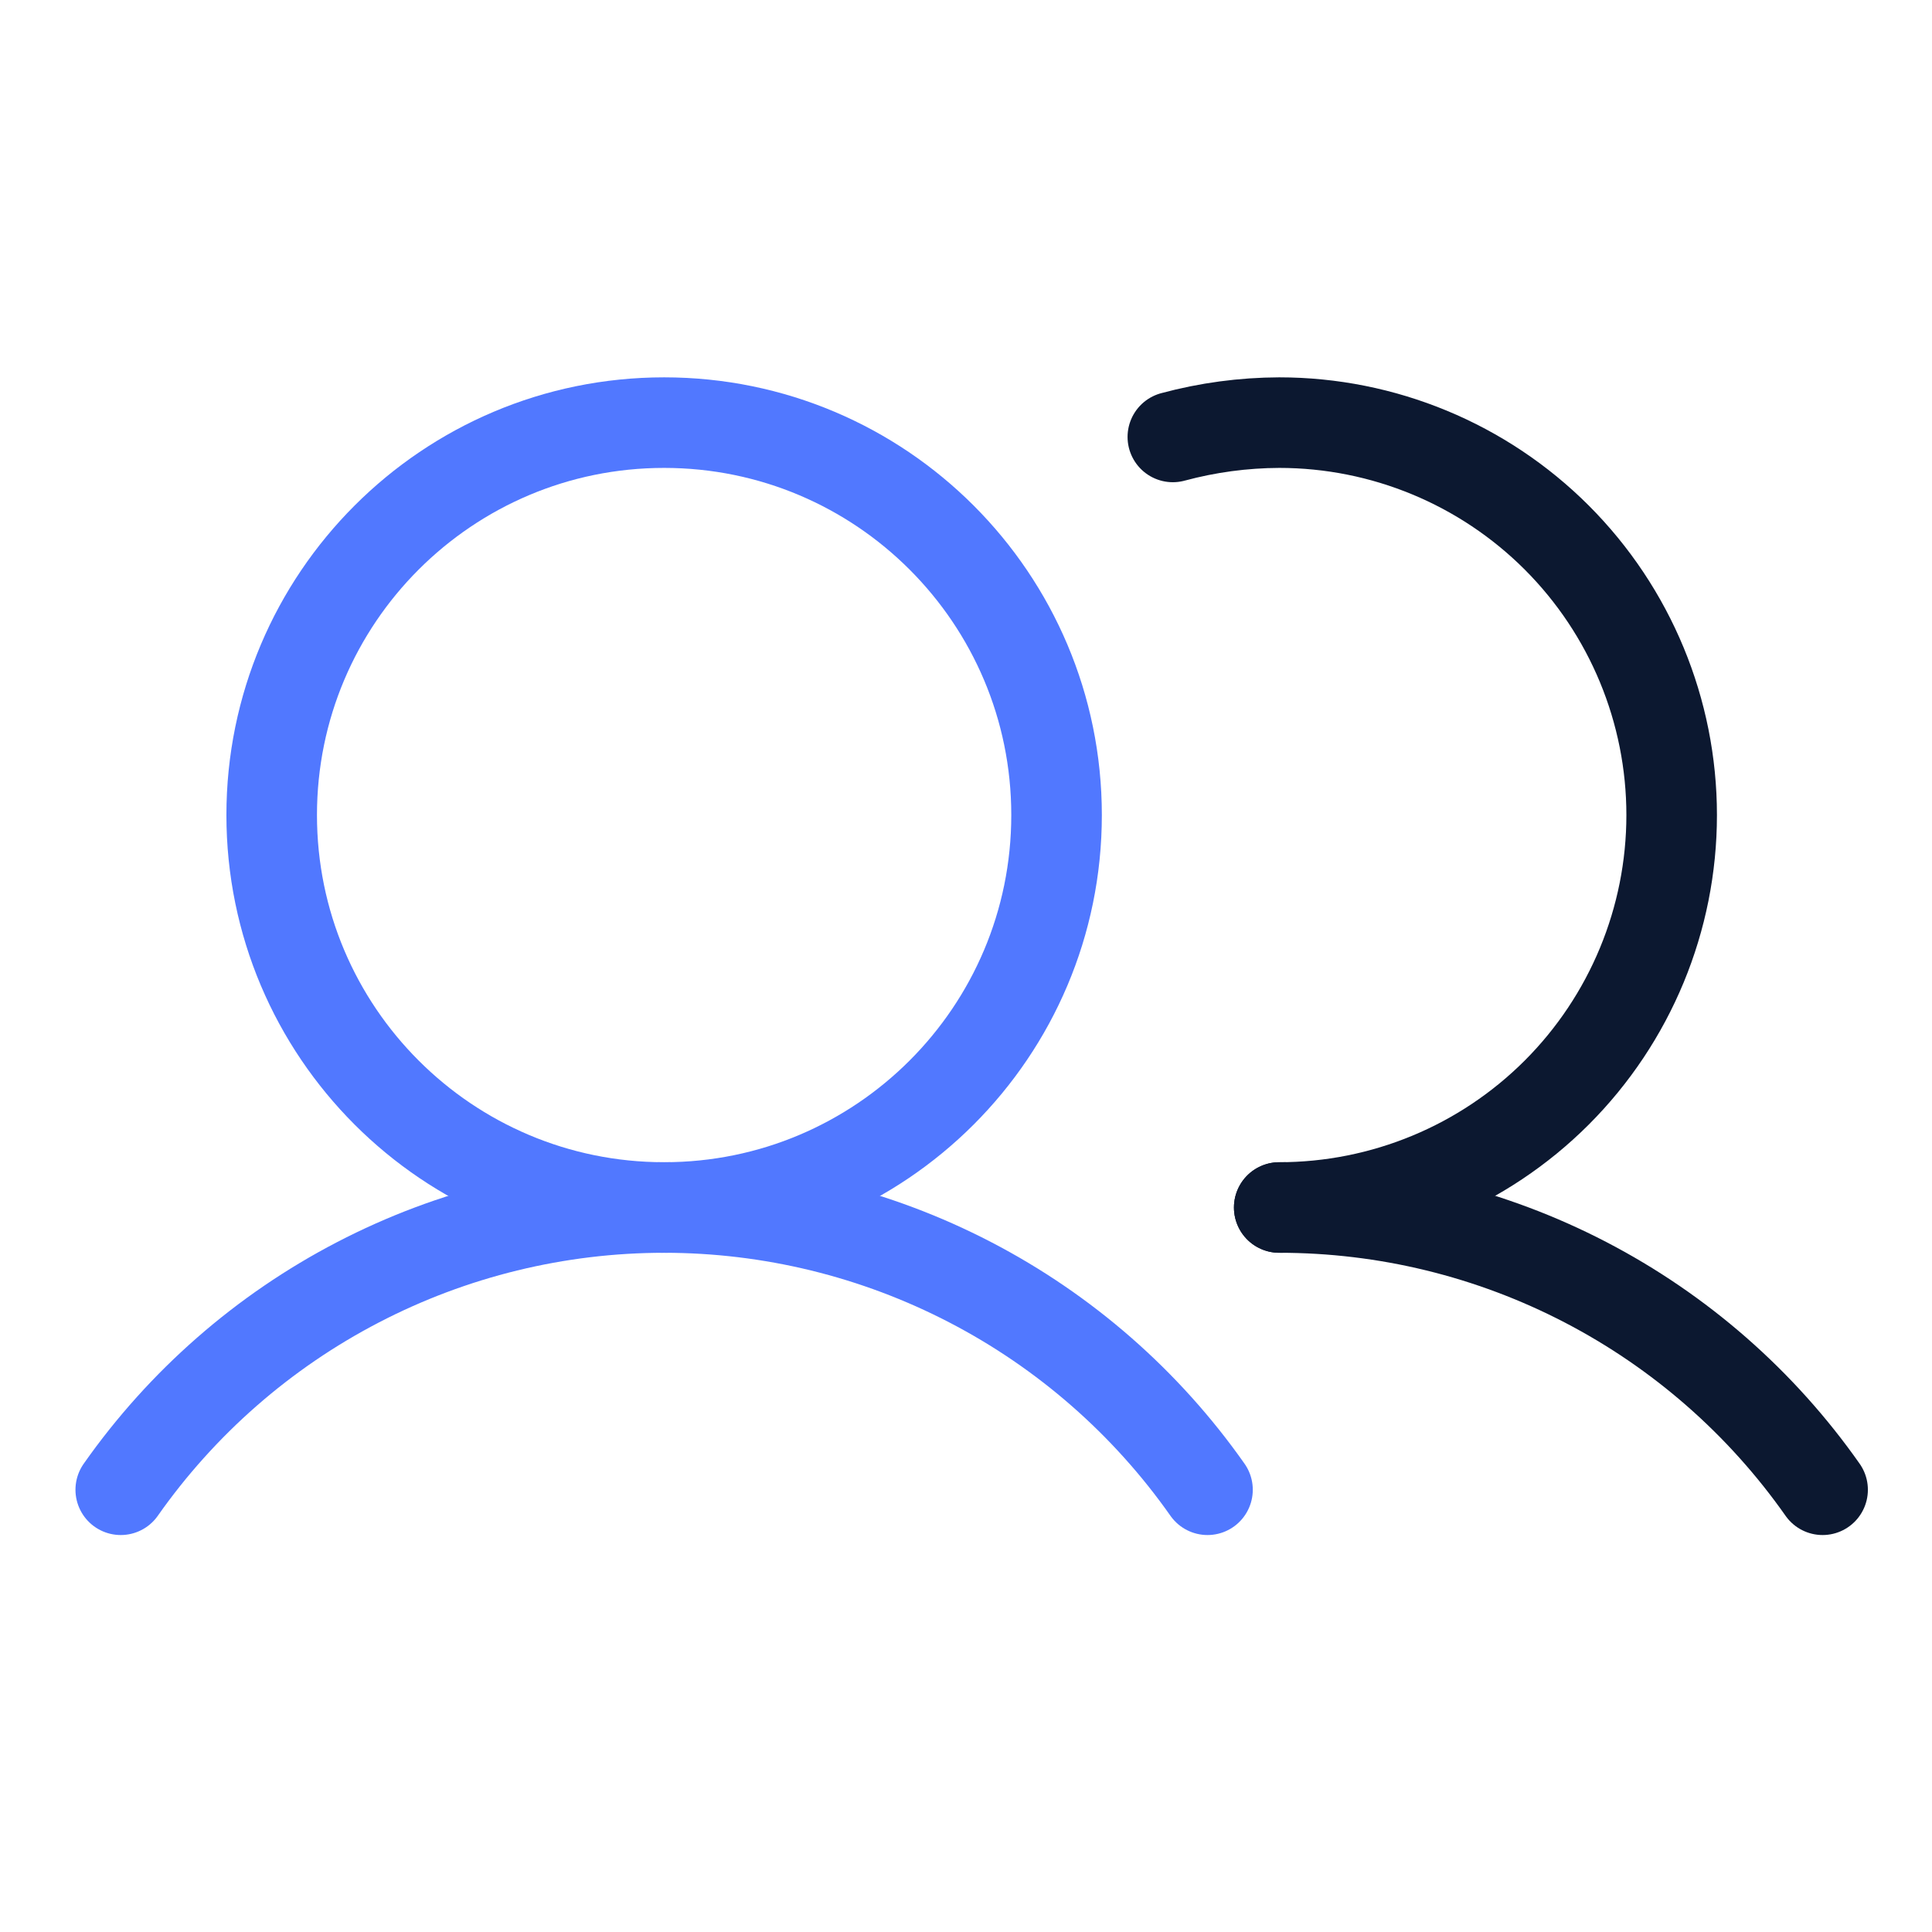 <svg width="32" height="32" viewBox="0 0 32 32" fill="none" xmlns="http://www.w3.org/2000/svg">
<g clip-path="url(#clip0_11_32363)">
<path d="M11 20C14.59 20 17.5 17.09 17.5 13.5C17.5 9.91 14.59 7 11 7C7.41 7 4.5 9.91 4.5 13.5C4.5 17.09 7.41 20 11 20Z" stroke="#5178FF" stroke-width="1.5" stroke-miterlimit="10"/>
<path d="M19.426 7.237C20 7.082 20.593 7.002 21.188 7C22.912 7 24.566 7.685 25.785 8.904C27.003 10.123 27.688 11.776 27.688 13.5C27.688 15.224 27.003 16.877 25.785 18.096C24.566 19.315 22.912 20 21.188 20" stroke="#0C1830" stroke-width="1.5" stroke-linecap="round" stroke-linejoin="round"/>
<path d="M21.188 20C22.953 19.999 24.692 20.423 26.259 21.237C27.826 22.051 29.173 23.23 30.188 24.675" stroke="#0C1830" stroke-width="1.5" stroke-linecap="round" stroke-linejoin="round"/>
<path d="M2 24.675C3.015 23.231 4.363 22.052 5.929 21.239C7.495 20.425 9.235 20 11 20C12.765 20 14.505 20.425 16.071 21.239C17.637 22.052 18.985 23.231 20 24.675" stroke="#5178FF" stroke-width="1.5" stroke-linecap="round" stroke-linejoin="round"/>
</g>
<defs>
<clipPath id="clip0_11_32363">
<rect width="32" height="32" fill="white"/>
</clipPath>
</defs>
</svg>
